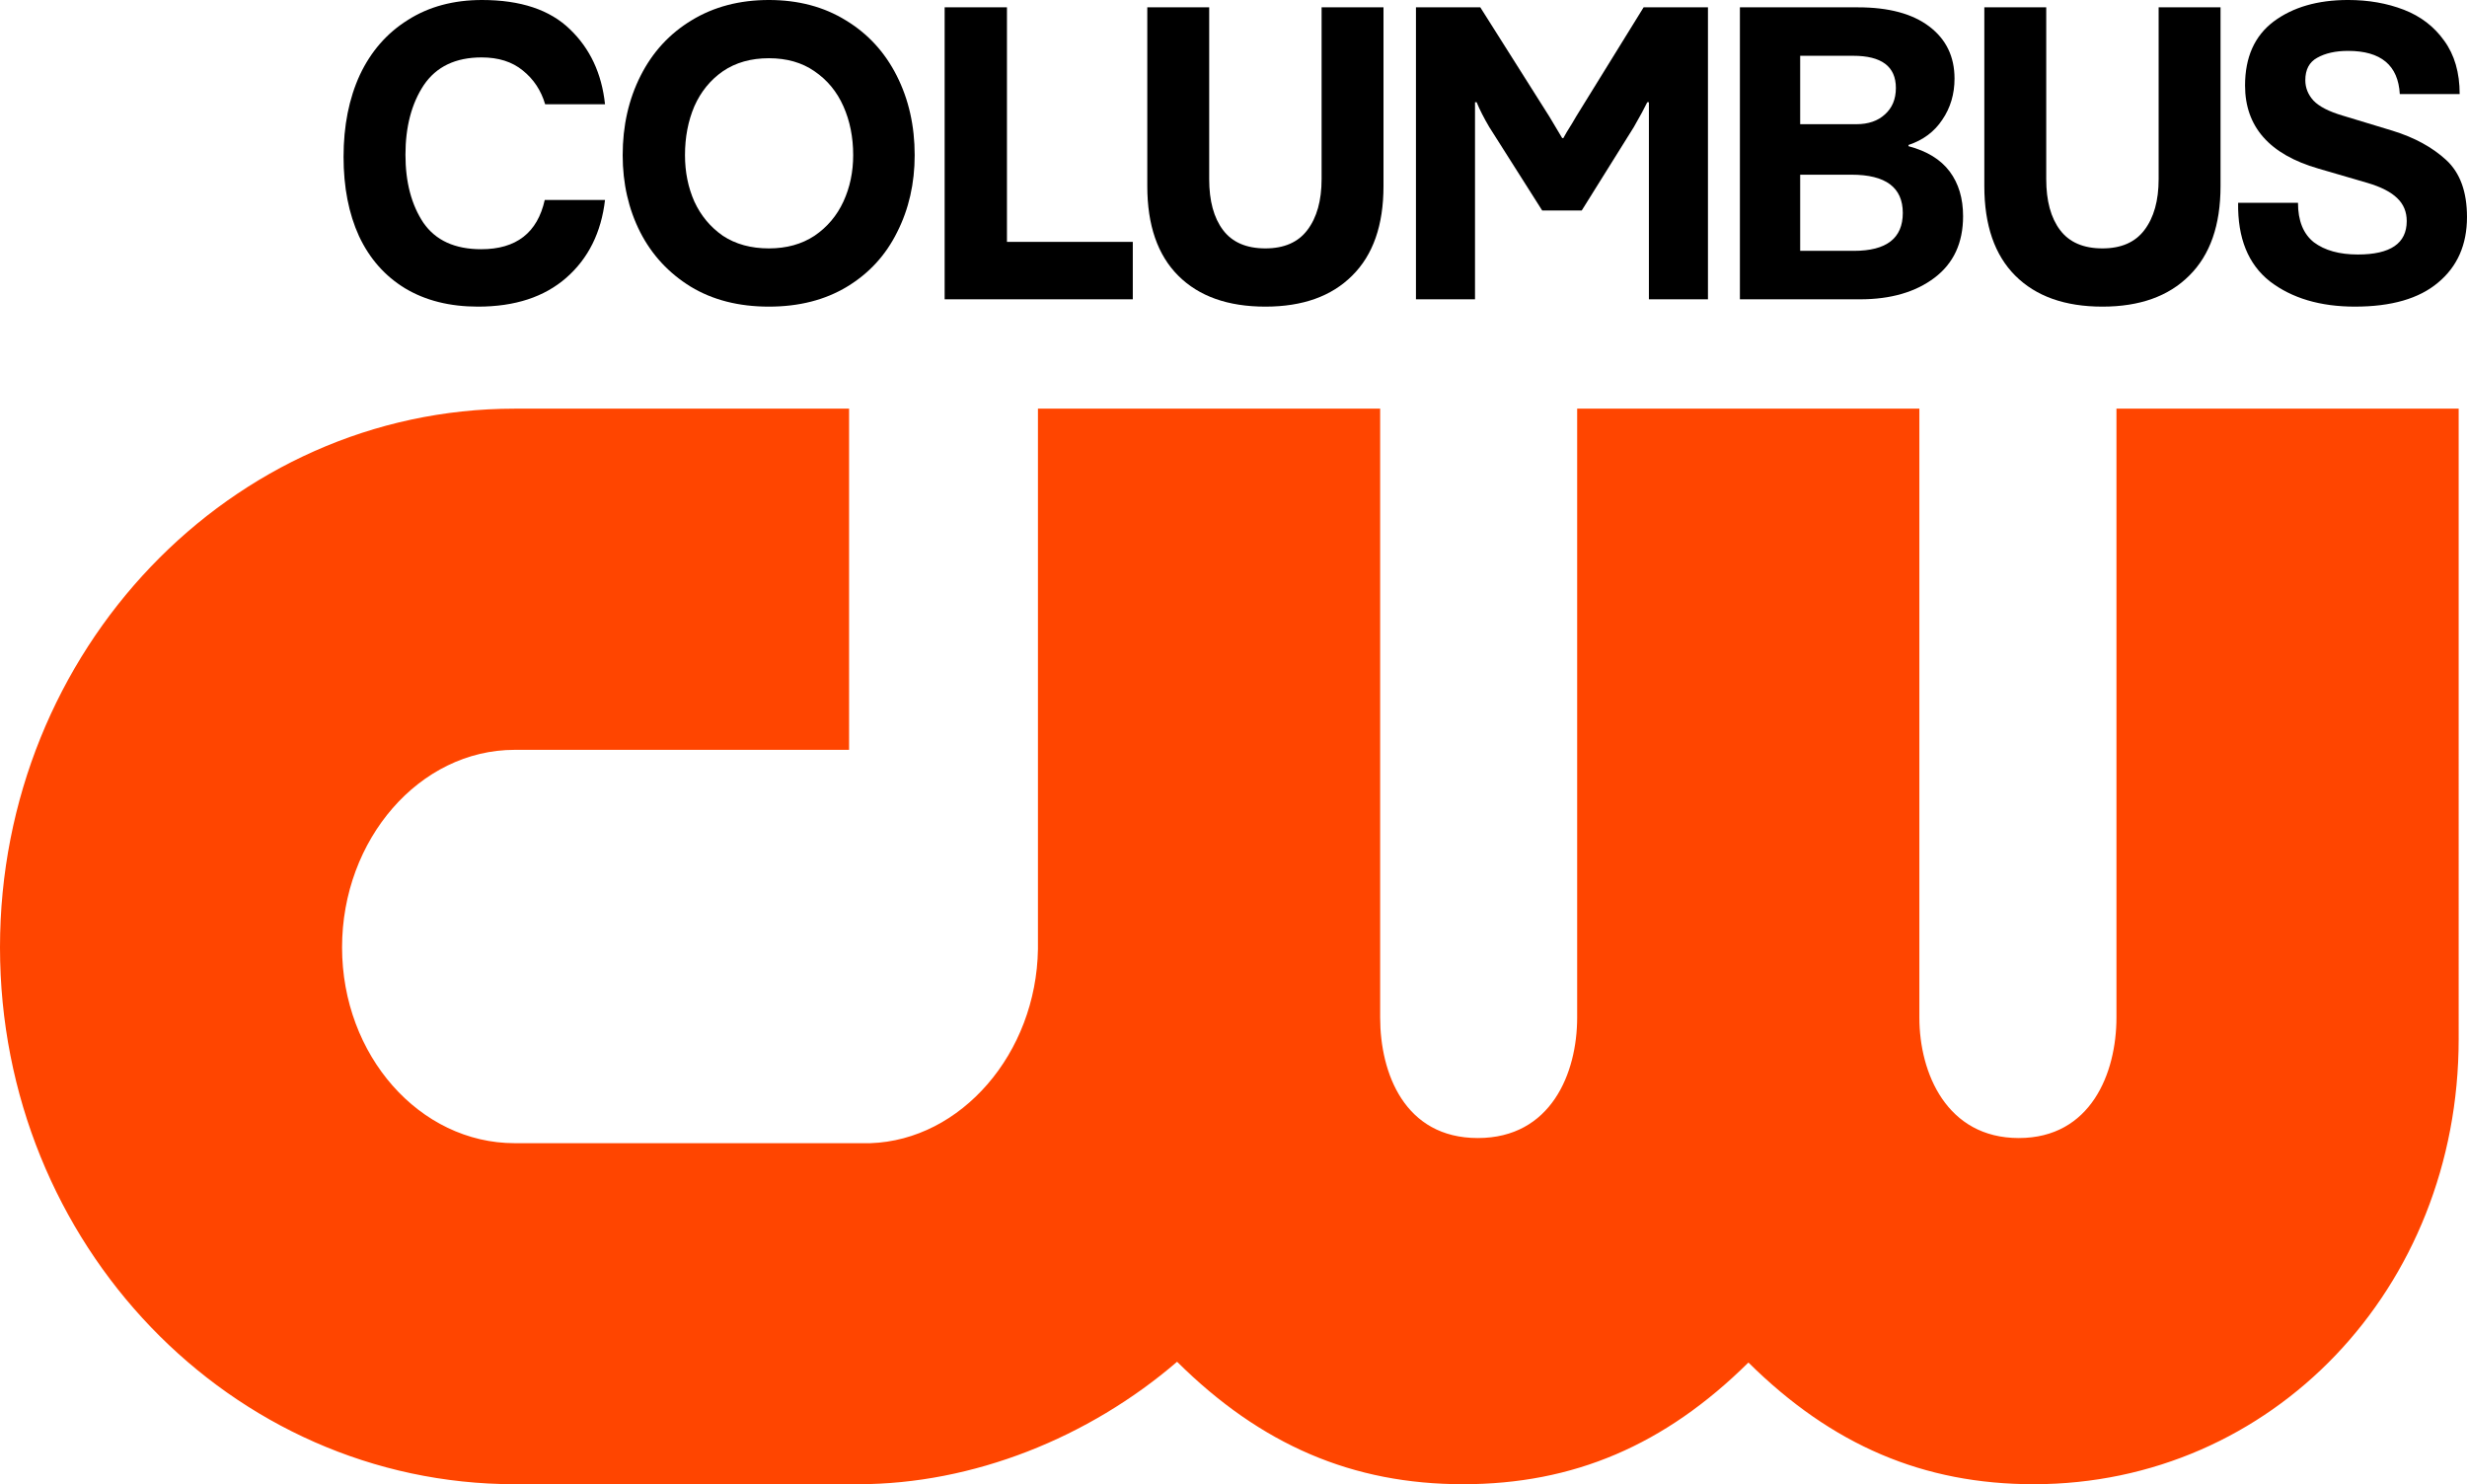 <?xml version="1.0" encoding="UTF-8" standalone="no"?>
<svg
   viewBox="0 0 1003.389 603.726"
   id="Layer_2"
   version="1.1"
   width="1003.389"
   height="603.726"
   xml:space="preserve"
   xmlns="http://www.w3.org/2000/svg"
   xmlns:svg="http://www.w3.org/2000/svg"><defs
     id="defs1"><style
       id="style1">.cls-1{fill:#fff;stroke-width:0px;}</style></defs><path
     d="m 860.812,166.226 v 247.688 c 0,22.594 -10.406,49 -39.719,49 -29.312,0 -40.438,-26.406 -40.438,-49 v -247.688 h -139.188 v 247.688 c 0,22.594 -10.594,49 -40.406,49 -29.812,0 -39.719,-26.406 -39.719,-49 v -247.688 h -139.188 v 219.875 c -0.656,42.344 -31.219,77.688 -68.188,78.906 h -144.625 c -38.719,0 -70.219,-35.75 -70.219,-79.656 0,-43.906 31.5,-80.344 70.219,-80.344 h 136 V 166.226 h -136 C 93.938,166.226 0,264.507 0,385.351 c 0,120.844 93.938,218.375 209.375,218.375 H 349 c 46.75,0 93.844,-18.906 129.75,-49.812 34.156,33.906 71.469,49.812 116.312,49.812 44.844,0 82.031,-15.812 116.062,-49.5 34.031,33.688 71.25,49.5 116.031,49.5 96.938,0 172.844,-79.531 172.844,-181.094 V 166.226 Z"
     class="cls-1"
     id="path3"
     style="fill:#ff4500;fill-opacity:1" /><g
     id="g8"
     style="fill:#000000;fill-opacity:1"
     transform="translate(0,166.226)"><path
       style="font-weight:bold;font-size:165.674px;line-height:0.85;font-family:'F37 Bolton';-inkscape-font-specification:'F37 Bolton Bold';text-align:end;letter-spacing:0px;word-spacing:31.064px;text-anchor:end;fill:#000000;fill-opacity:1;stroke-width:15.529;paint-order:markers fill stroke"
       d="m 957.838,-41.499 q -21.202,0 -34.619,-10.27 -13.251,-10.435 -12.92,-31.969 h 24.349 q 0,10.932 6.46,16.067 6.626,4.969 17.889,4.969 19.877,0 19.877,-13.582 0,-5.632 -3.81,-9.276 -3.81,-3.81 -12.257,-6.294 l -19.877,-5.797 q -29.815,-8.613 -29.815,-33.791 0,-17.227 11.595,-26.005 11.76,-8.779 30.312,-8.779 12.423,0 22.693,3.975 10.27,3.975 16.398,12.589 6.294,8.613 6.294,21.699 h -24.349 q -0.994,-17.558 -21.036,-17.558 -7.619,0 -12.589,2.816 -4.804,2.65 -4.804,9.11 0,4.638 3.313,8.282 3.478,3.644 11.926,6.129 l 20.208,6.129 q 13.417,4.141 21.864,11.926 8.448,7.785 8.448,23.19 0,16.895 -11.76,26.668 -11.595,9.773 -33.791,9.773 z"
       id="path8" /><path
       style="font-weight:bold;font-size:165.674px;line-height:0.85;font-family:'F37 Bolton';-inkscape-font-specification:'F37 Bolton Bold';text-align:end;letter-spacing:0px;word-spacing:31.064px;text-anchor:end;fill:#000000;fill-opacity:1;stroke-width:15.529;paint-order:markers fill stroke"
       d="m 855.112,-41.499 q -22.858,0 -35.447,-12.589 -12.589,-12.589 -12.589,-36.441 v -72.716 h 25.177 v 69.9 q 0,13.251 5.632,20.705 5.632,7.454 17.227,7.454 11.429,0 17.061,-7.454 5.797,-7.619 5.797,-20.705 v -69.9 h 25.177 v 72.716 q 0,23.852 -12.754,36.441 -12.589,12.589 -35.281,12.589 z"
       id="path7" /><path
       style="font-weight:bold;font-size:165.674px;line-height:0.85;font-family:'F37 Bolton';-inkscape-font-specification:'F37 Bolton Bold';text-align:end;letter-spacing:0px;word-spacing:31.064px;text-anchor:end;fill:#000000;fill-opacity:1;stroke-width:15.529;paint-order:markers fill stroke"
       d="M 707.66,-44.481 V -163.244 h 48.036 q 18.717,0 28.987,7.785 10.27,7.785 10.27,21.202 0,9.441 -4.969,16.73 -4.804,7.288 -13.748,10.27 v 0.497 q 11.264,2.982 16.73,10.27 5.466,7.288 5.466,18.22 0,16.233 -11.595,25.012 -11.595,8.779 -30.312,8.779 z m 47.373,-71.225 q 7.288,0 11.595,-3.975 4.472,-3.975 4.472,-10.767 0,-13.086 -17.392,-13.086 h -21.533 v 27.828 z m -0.994,51.514 q 19.877,0 19.877,-15.405 0,-15.57 -20.871,-15.57 h -20.871 v 30.975 z"
       id="path6" /><path
       style="font-weight:bold;font-size:165.674px;line-height:0.85;font-family:'F37 Bolton';-inkscape-font-specification:'F37 Bolton Bold';text-align:end;letter-spacing:0px;word-spacing:31.064px;text-anchor:end;fill:#000000;fill-opacity:1;stroke-width:15.529;paint-order:markers fill stroke"
       d="M 575.905,-44.481 V -163.244 h 26.171 l 28.159,44.557 5.135,8.613 h 0.497 q 0.828,-1.656 3.644,-6.129 l 1.656,-2.816 27.331,-44.226 h 26.171 v 118.764 h -24.018 v -80.17 h -0.663 q -1.656,3.478 -5.466,10.104 l -21.202,33.956 h -16.067 l -21.533,-33.956 q -3.313,-5.632 -5.135,-10.104 h -0.663 v 80.17 z"
       id="path5" /><path
       style="font-weight:bold;font-size:165.674px;line-height:0.85;font-family:'F37 Bolton';-inkscape-font-specification:'F37 Bolton Bold';text-align:end;letter-spacing:0px;word-spacing:31.064px;text-anchor:end;fill:#000000;fill-opacity:1;stroke-width:15.529;paint-order:markers fill stroke"
       d="m 514.667,-41.499 q -22.858,0 -35.447,-12.589 -12.589,-12.589 -12.589,-36.441 v -72.716 h 25.177 v 69.9 q 0,13.251 5.632,20.705 5.632,7.454 17.227,7.454 11.429,0 17.061,-7.454 5.797,-7.619 5.797,-20.705 v -69.9 h 25.177 v 72.716 q 0,23.852 -12.754,36.441 -12.589,12.589 -35.281,12.589 z"
       id="path4" /><path
       style="font-weight:bold;font-size:165.674px;line-height:0.85;font-family:'F37 Bolton';-inkscape-font-specification:'F37 Bolton Bold';text-align:end;letter-spacing:0px;word-spacing:31.064px;text-anchor:end;fill:#000000;fill-opacity:1;stroke-width:15.529;paint-order:markers fill stroke"
       d="M 460.735,-44.481 H 384.21 V -163.244 h 25.343 v 95.409 h 51.183 z"
       id="path2" /><path
       style="font-weight:bold;font-size:165.674px;line-height:0.85;font-family:'F37 Bolton';-inkscape-font-specification:'F37 Bolton Bold';text-align:end;letter-spacing:0px;word-spacing:31.064px;text-anchor:end;fill:#000000;fill-opacity:1;stroke-width:15.529;paint-order:markers fill stroke"
       d="m 312.723,-41.499 q -18.386,0 -31.803,-8.116 -13.417,-8.282 -20.539,-22.196 -7.123,-14.079 -7.123,-31.306 0,-17.889 7.288,-32.3 7.288,-14.411 20.705,-22.527 13.582,-8.282 31.472,-8.282 17.889,0 31.306,8.282 13.417,8.116 20.705,22.527 7.288,14.411 7.288,32.3 0,17.227 -7.123,31.306 -6.957,14.079 -20.374,22.196 -13.417,8.116 -31.803,8.116 z m 0,-23.687 q 10.767,0 18.552,-5.135 7.785,-5.3 11.76,-13.914 3.975,-8.613 3.975,-18.883 0,-10.932 -3.975,-19.877 -3.975,-8.945 -11.76,-14.245 -7.619,-5.3 -18.552,-5.3 -10.932,0 -18.717,5.3 -7.619,5.3 -11.595,14.245 -3.81,8.945 -3.81,19.877 0,10.27 3.81,18.883 3.975,8.613 11.595,13.914 7.785,5.135 18.717,5.135 z"
       id="path1" /><path
       style="font-weight:bold;font-size:165.674px;line-height:0.85;font-family:'F37 Bolton';-inkscape-font-specification:'F37 Bolton Bold';text-align:end;letter-spacing:0px;word-spacing:31.064px;text-anchor:end;fill:#000000;fill-opacity:1;stroke-width:15.529;paint-order:markers fill stroke"
       d="m 194.394,-41.499 q -17.227,0 -29.65,-7.454 -12.257,-7.454 -18.717,-21.202 -6.294,-13.748 -6.294,-32.3 0,-18.883 6.626,-33.294 6.791,-14.411 19.546,-22.361 12.754,-8.116 30.146,-8.116 23.521,0 35.778,11.926 12.257,11.76 14.245,30.478 H 221.725 q -2.485,-8.448 -9.11,-13.748 -6.46,-5.3 -16.73,-5.3 -15.901,0 -23.521,11.264 -7.454,11.264 -7.454,28.324 0,16.73 7.288,27.662 7.454,10.767 23.521,10.767 21.368,0 25.84,-20.042 h 24.515 q -2.319,19.877 -15.736,31.637 -13.417,11.76 -35.944,11.76 z"
       id="text1" /></g></svg>
